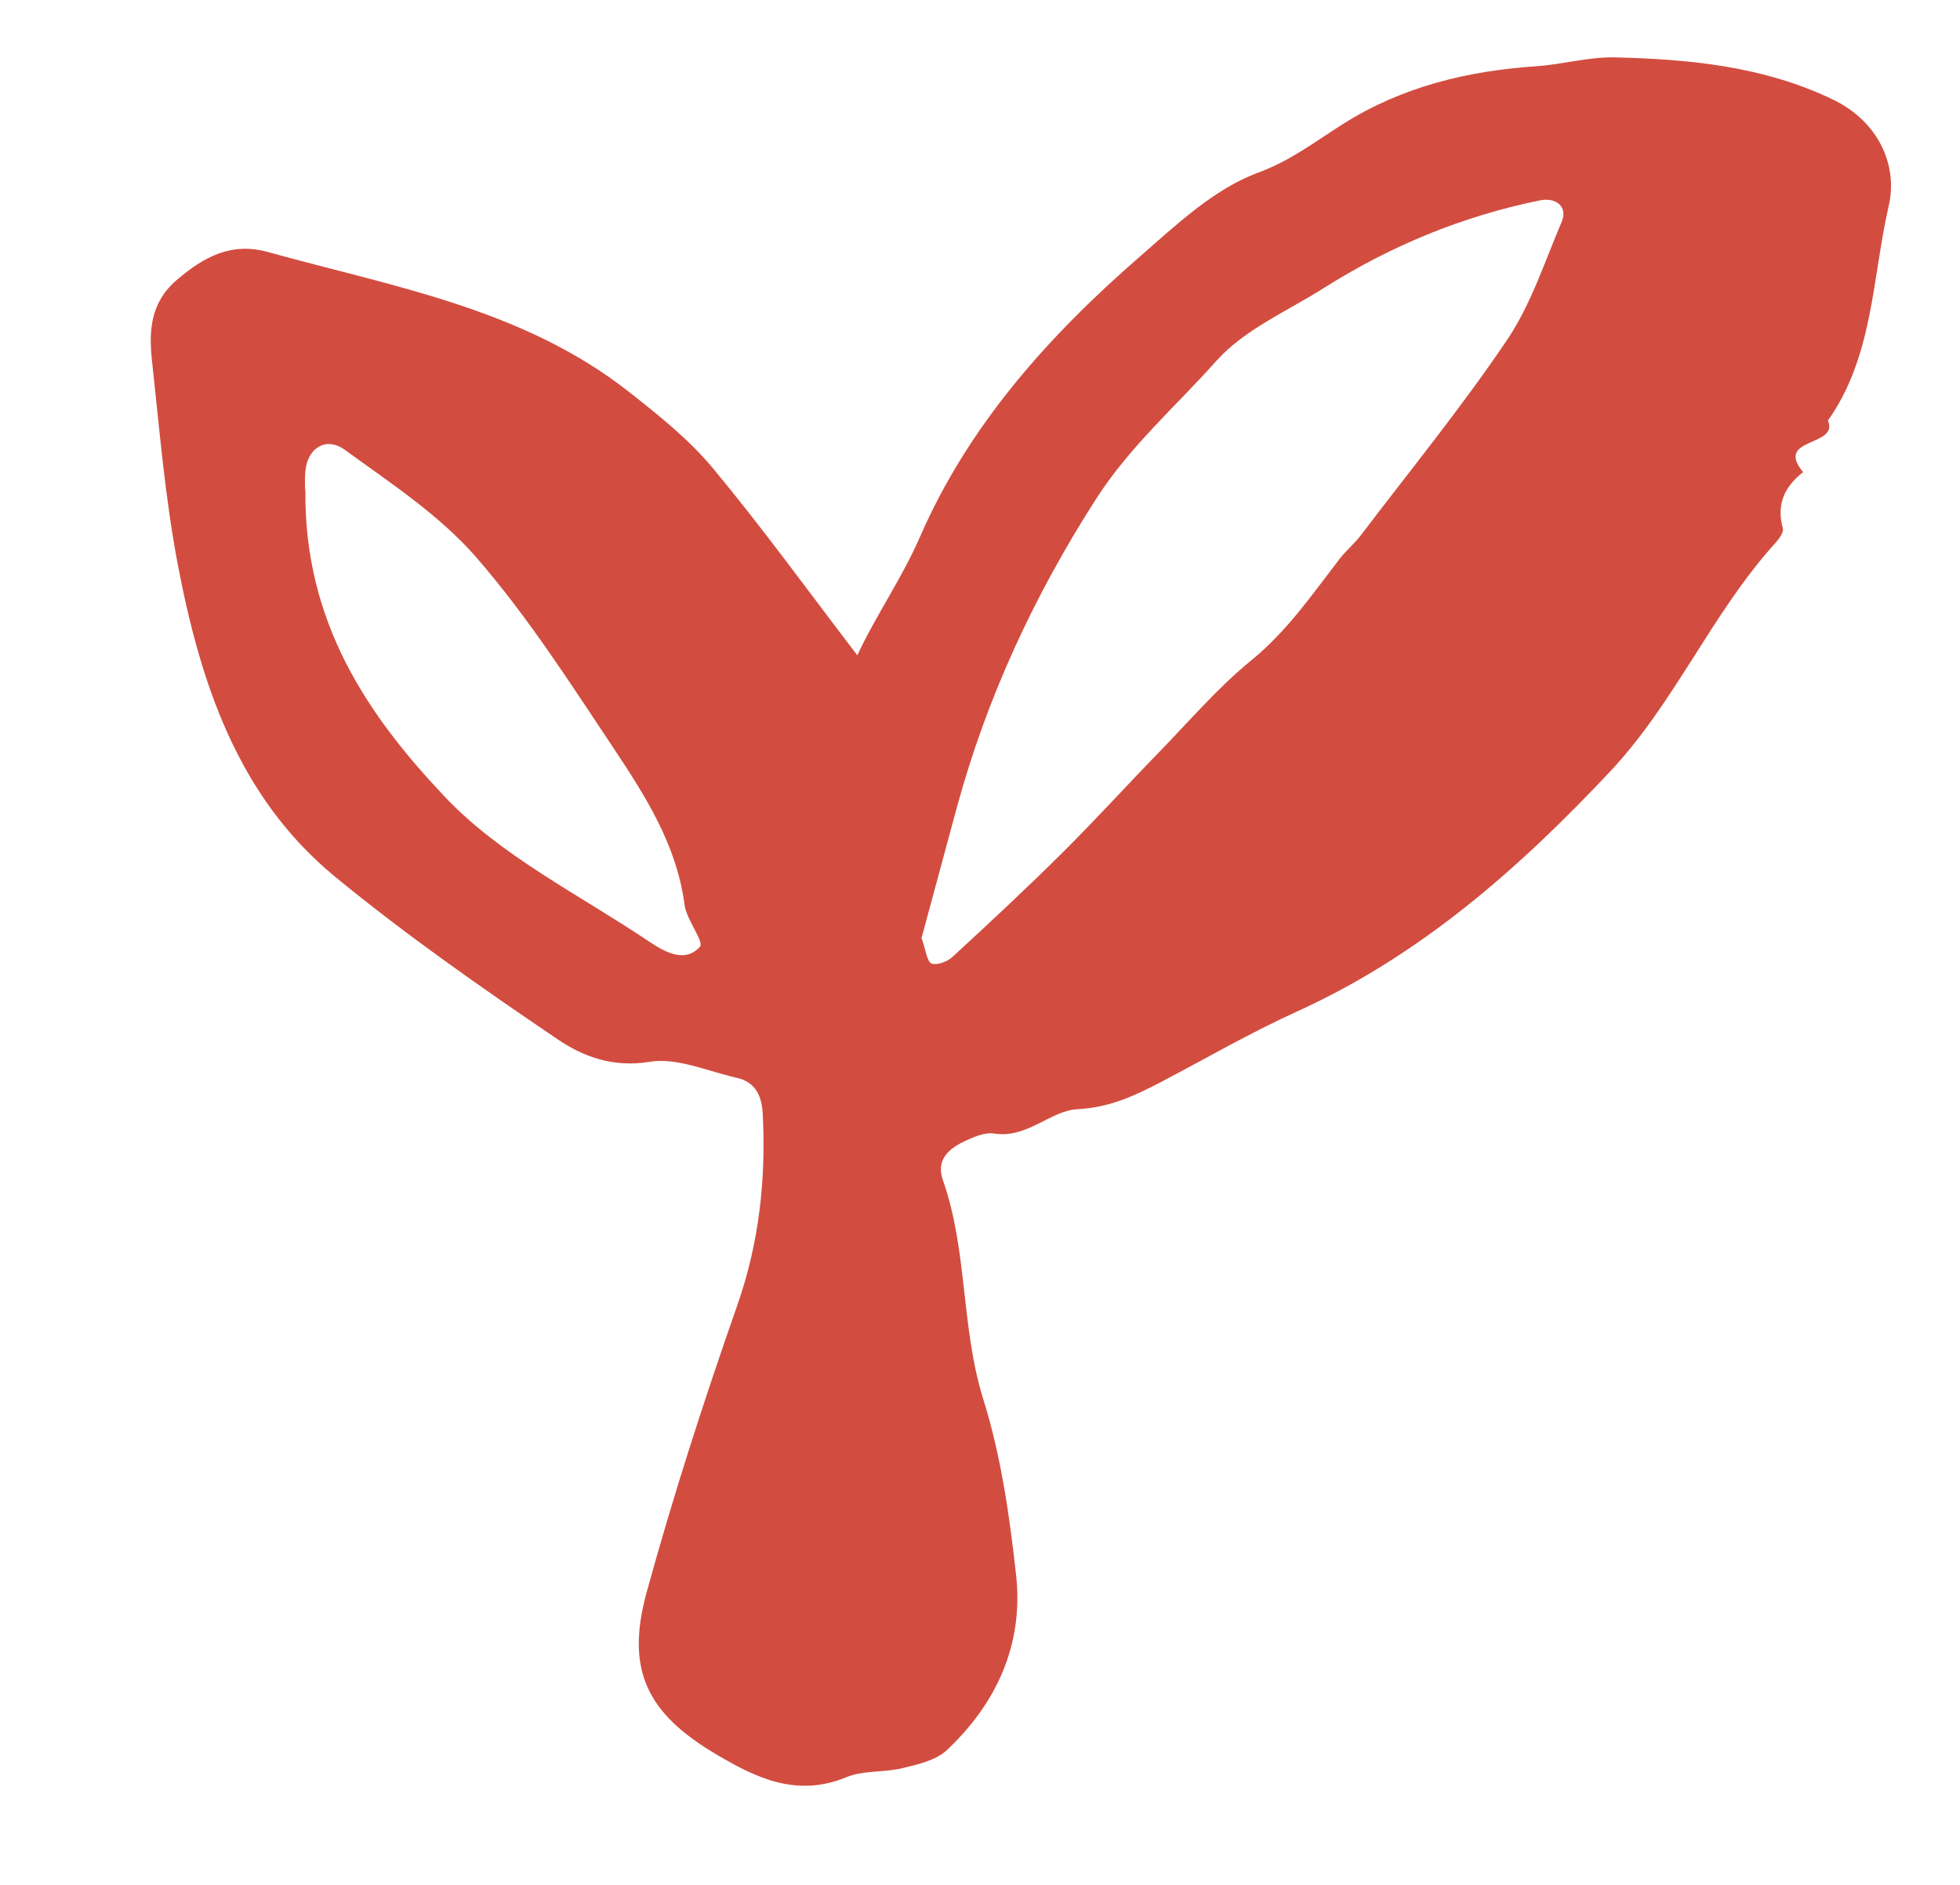 <?xml version="1.0" encoding="UTF-8"?> <svg xmlns="http://www.w3.org/2000/svg" width="26" height="25" viewBox="0 0 26 25" fill="none"><path d="M11.371 8.694C11.624 8.153 11.961 7.677 12.205 7.118C12.847 5.644 13.908 4.457 15.113 3.41C15.6 2.985 16.104 2.506 16.687 2.291C17.125 2.13 17.451 1.874 17.818 1.643C18.599 1.15 19.463 0.941 20.375 0.879C20.726 0.855 21.075 0.753 21.424 0.761C22.415 0.785 23.393 0.879 24.31 1.318C24.927 1.613 25.178 2.201 25.054 2.732C24.835 3.687 24.851 4.727 24.248 5.578C24.4 5.931 23.532 5.796 23.919 6.262C23.672 6.454 23.562 6.689 23.65 7.008C23.664 7.058 23.602 7.144 23.556 7.196C22.71 8.127 22.224 9.312 21.358 10.234C20.145 11.524 18.841 12.673 17.207 13.415C16.589 13.696 16 14.037 15.398 14.353C15.051 14.534 14.72 14.69 14.291 14.712C13.936 14.73 13.625 15.103 13.19 15.035C13.06 15.015 12.907 15.083 12.779 15.145C12.576 15.244 12.416 15.39 12.508 15.653C12.839 16.595 12.745 17.61 13.046 18.567C13.28 19.315 13.393 20.111 13.479 20.893C13.579 21.805 13.224 22.588 12.562 23.211C12.416 23.349 12.177 23.402 11.969 23.452C11.726 23.512 11.453 23.478 11.227 23.572C10.571 23.843 10.03 23.584 9.492 23.263C8.584 22.724 8.295 22.15 8.578 21.119C8.931 19.834 9.342 18.563 9.783 17.305C10.072 16.475 10.162 15.639 10.118 14.775C10.106 14.536 10.023 14.351 9.771 14.295C9.388 14.209 8.983 14.024 8.62 14.083C8.134 14.163 7.737 14.016 7.396 13.784C6.386 13.1 5.383 12.4 4.442 11.626C3.145 10.559 2.652 9.039 2.353 7.459C2.188 6.58 2.114 5.68 2.016 4.784C1.974 4.393 1.992 4.016 2.343 3.715C2.704 3.406 3.067 3.209 3.552 3.342C5.211 3.803 6.939 4.092 8.345 5.199C8.738 5.508 9.139 5.828 9.456 6.209C10.112 6.998 10.715 7.832 11.373 8.692L11.371 8.694ZM12.225 12.444C12.284 12.607 12.296 12.755 12.358 12.779C12.428 12.807 12.568 12.755 12.636 12.691C13.13 12.236 13.623 11.778 14.1 11.303C14.534 10.872 14.945 10.419 15.372 9.98C15.775 9.566 16.154 9.121 16.599 8.758C17.074 8.371 17.407 7.884 17.77 7.413C17.858 7.3 17.973 7.206 18.059 7.09C18.711 6.232 19.393 5.397 19.994 4.505C20.311 4.034 20.49 3.472 20.716 2.943C20.8 2.748 20.648 2.612 20.425 2.658C19.397 2.868 18.444 3.262 17.56 3.821C17.074 4.128 16.507 4.371 16.136 4.786C15.602 5.385 14.993 5.915 14.544 6.611C13.719 7.896 13.09 9.25 12.691 10.716C12.532 11.307 12.372 11.895 12.225 12.44V12.444ZM4.051 6.502C4.033 8.271 4.896 9.504 5.894 10.561C6.64 11.353 7.683 11.865 8.604 12.484C8.804 12.617 9.079 12.785 9.285 12.557C9.344 12.492 9.107 12.2 9.081 12.003C8.977 11.203 8.557 10.551 8.13 9.909C7.555 9.047 6.991 8.165 6.313 7.387C5.828 6.831 5.182 6.408 4.575 5.967C4.324 5.784 4.077 5.945 4.051 6.248C4.039 6.39 4.049 6.536 4.049 6.502H4.051Z" fill="#D24D40"></path></svg> 